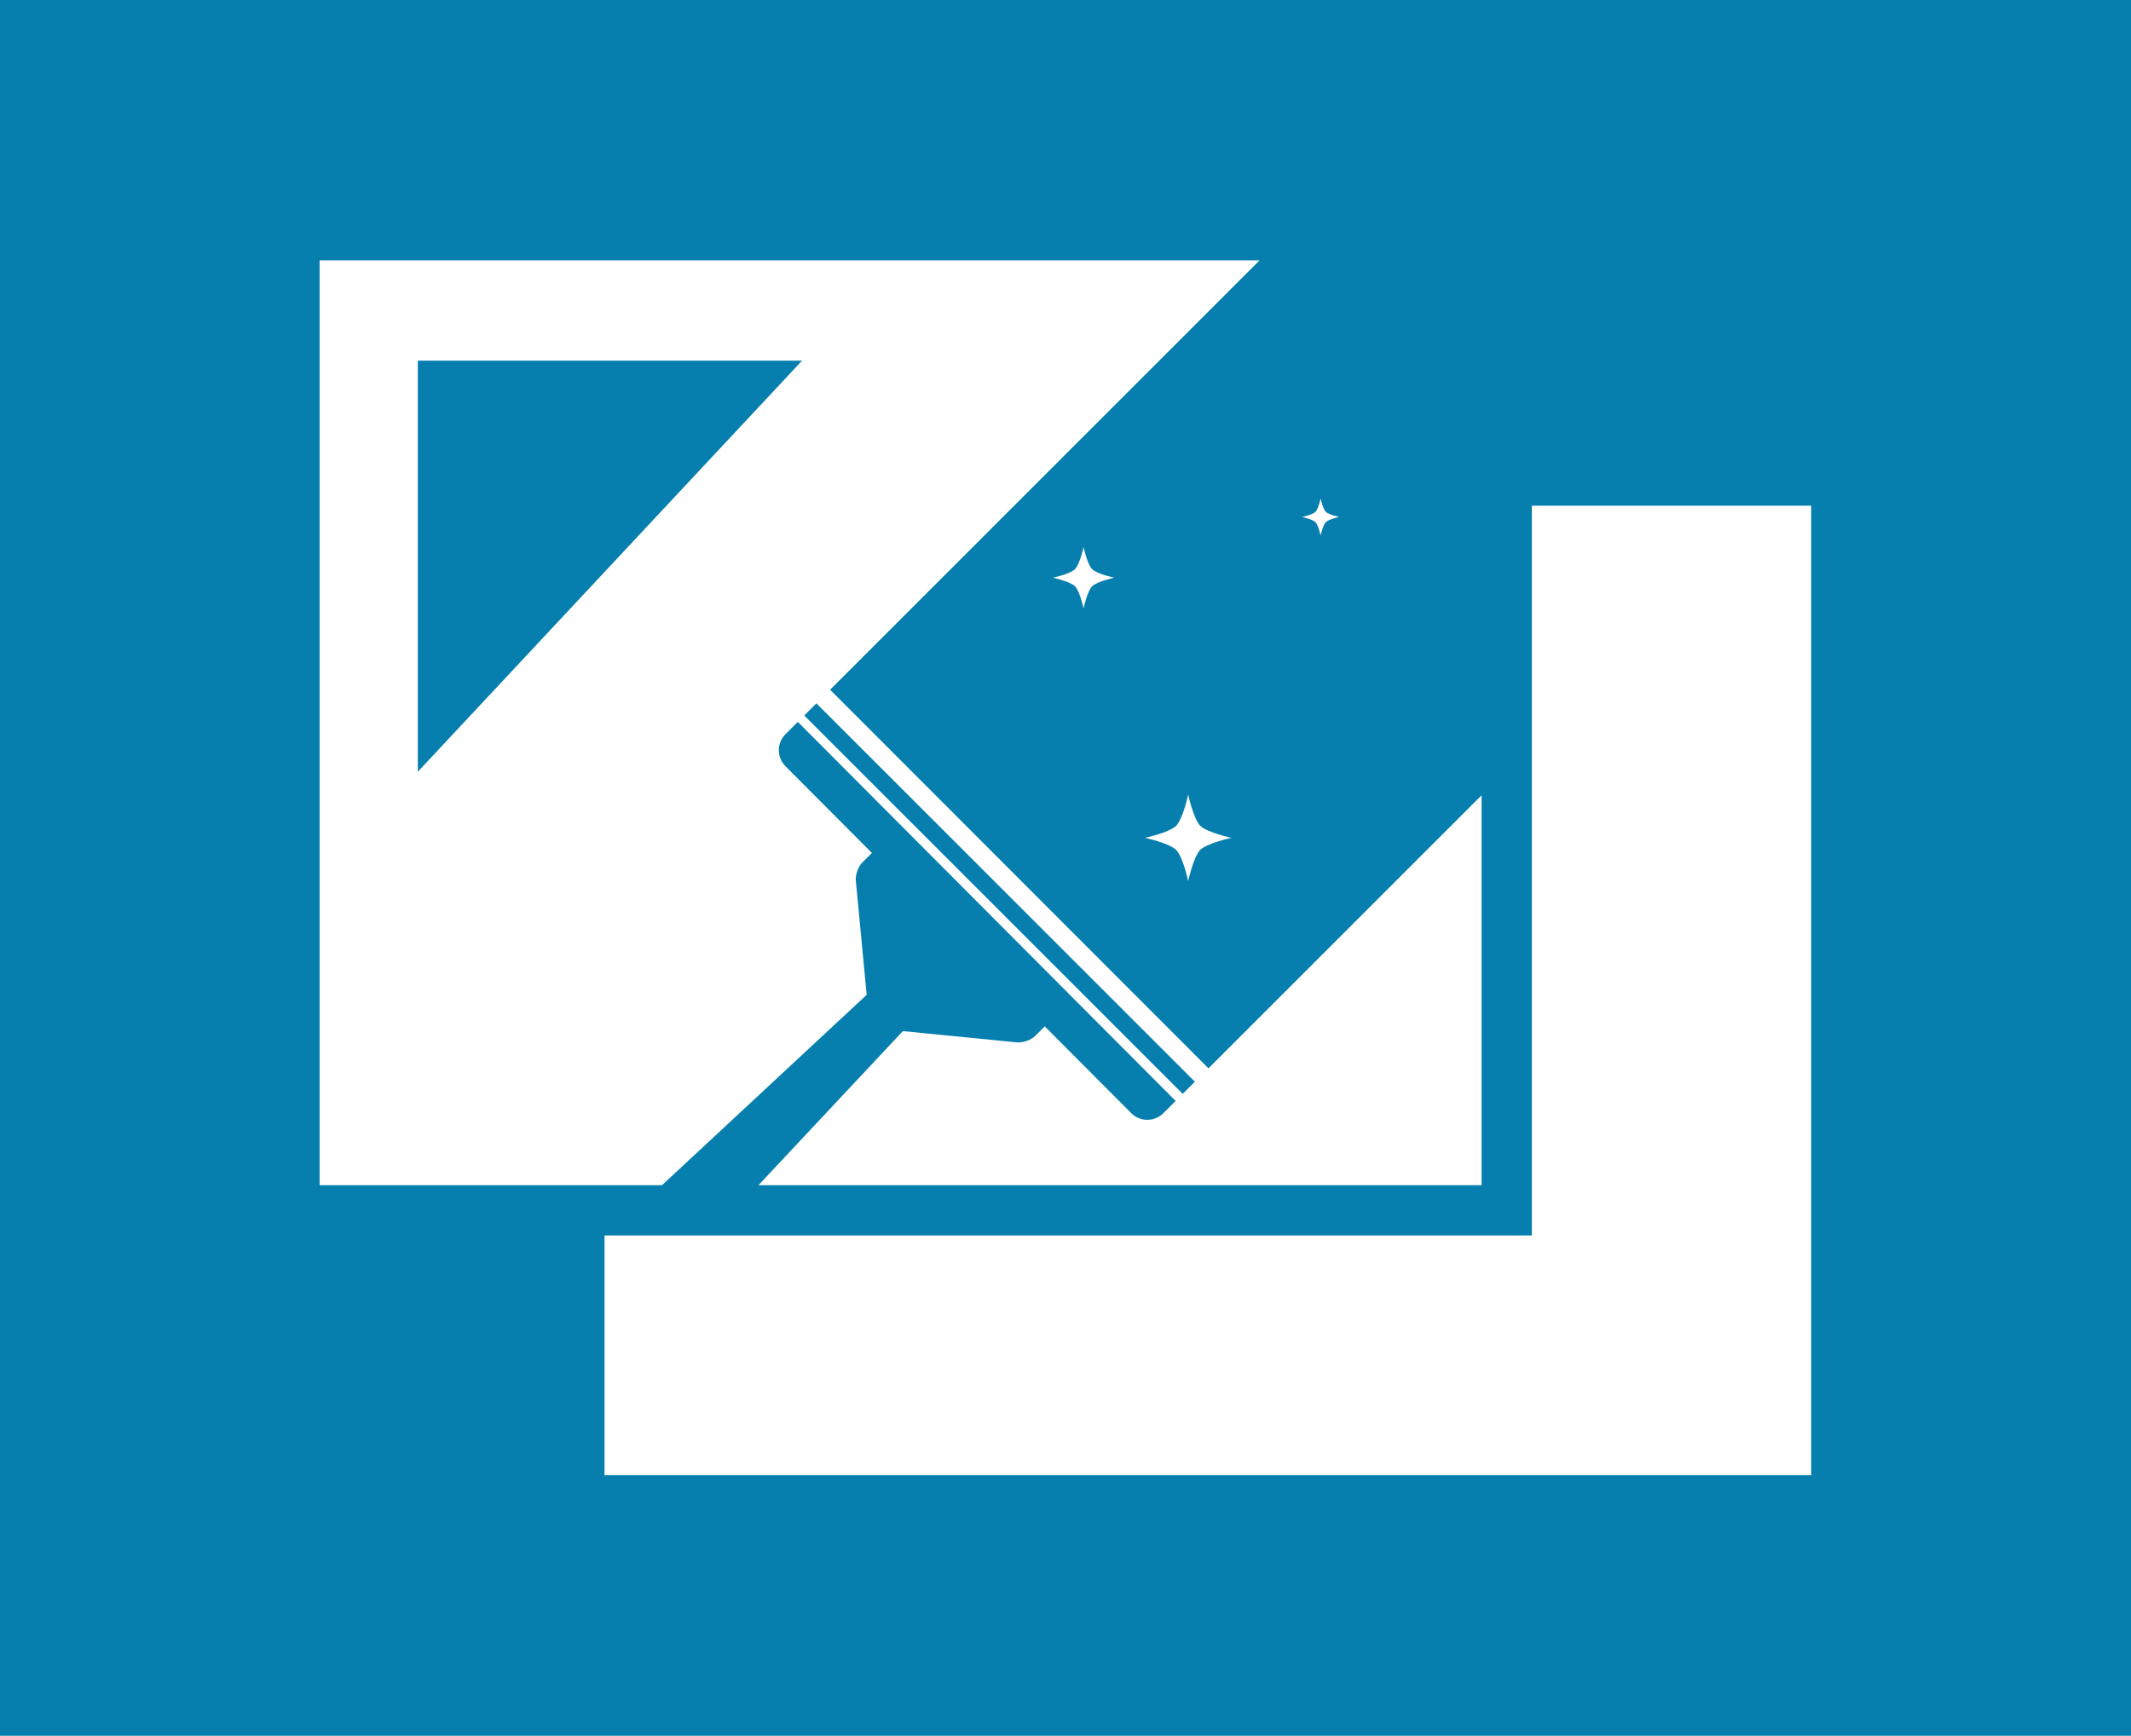 <svg width="1000" height="814.691" viewBox="0 0 1000 814.691" xmlns="http://www.w3.org/2000/svg"><defs/><path fill="#067faf" d="M 0 0 L 1000 0 L 1000 1000 L 0 1000 Z"/><path fill="#ffffff" transform="matrix(1.542 0 0 1.542 -11.433 -49.584)" d="M 375.175 357.332 L 260.03 242.093 L 390.729 111.395 L 104.68 111.395 L 104.68 392.907 L 208.878 392.907 L 271.164 334.959 L 267.859 300.195 C 267.69 298.406 268.583 295.932 269.854 294.664 L 272.751 291.777 L 246.441 265.375 C 243.75 262.674 243.758 258.305 246.458 255.614 L 250.208 251.882 L 307.698 309.573 L 365.186 367.262 L 361.434 370.993 C 358.736 373.682 354.365 373.676 351.675 370.976 L 325.36 344.568 L 322.464 347.454 C 321.193 348.723 318.714 349.605 316.926 349.43 L 282.174 346.007 L 238.232 392.905 L 458.289 392.905 L 458.289 274.22 L 375.175 357.332 Z M 134.564 267.067 L 134.564 141.943 L 251.489 141.943 L 134.564 267.067 Z M 367.34 365.108 L 252.159 249.93 L 255.861 246.23 L 371.04 361.407 L 367.34 365.108 Z"/><path fill="#ffffff" transform="matrix(1.542 0 0 1.542 -11.433 -49.584)" d="M 365.348 283.515 C 367.467 281.241 369.004 274.016 369.004 274.016 C 369.004 274.016 370.545 281.241 372.673 283.515 C 374.941 285.64 382.168 287.177 382.168 287.177 C 382.168 287.177 374.94 288.714 372.673 290.839 C 370.545 293.107 369.004 300.341 369.004 300.341 C 369.004 300.341 367.467 293.107 365.348 290.839 C 363.072 288.714 355.846 287.177 355.846 287.177 C 355.846 287.177 363.071 285.64 365.348 283.515 Z"/><path fill="#ffffff" transform="matrix(1.542 0 0 1.542 -11.433 -49.584)" d="M 334.571 205.405 C 336.073 203.79 337.164 198.662 337.164 198.662 C 337.164 198.662 338.259 203.79 339.768 205.405 C 341.376 206.912 346.505 208.003 346.505 208.003 C 346.505 208.003 341.376 209.092 339.768 210.601 C 338.258 212.211 337.164 217.348 337.164 217.348 C 337.164 217.348 336.073 212.212 334.571 210.601 C 332.956 209.092 327.828 208.003 327.828 208.003 C 327.828 208.003 332.956 206.913 334.571 205.405 Z"/><path fill="#ffffff" transform="matrix(1.542 0 0 1.542 -11.433 -49.584)" d="M 407.744 187.95 C 408.65 186.974 409.309 183.878 409.309 183.878 C 409.309 183.878 409.97 186.974 410.881 187.95 C 411.854 188.86 414.949 189.517 414.949 189.517 C 414.949 189.517 411.853 190.176 410.881 191.088 C 409.97 192.059 409.309 195.16 409.309 195.16 C 409.309 195.16 408.65 192.059 407.744 191.088 C 406.768 190.176 403.672 189.517 403.672 189.517 C 403.672 189.517 406.769 188.86 407.744 187.95 Z"/><path fill="#ffffff" transform="matrix(1.542 0 0 1.542 -11.433 -49.584)" d="M 473.586 186.082 L 473.586 392.907 L 473.586 408.206 L 458.287 408.206 L 191.386 408.206 L 191.386 481.193 L 558.592 481.193 L 558.592 186.082 Z"/></svg>